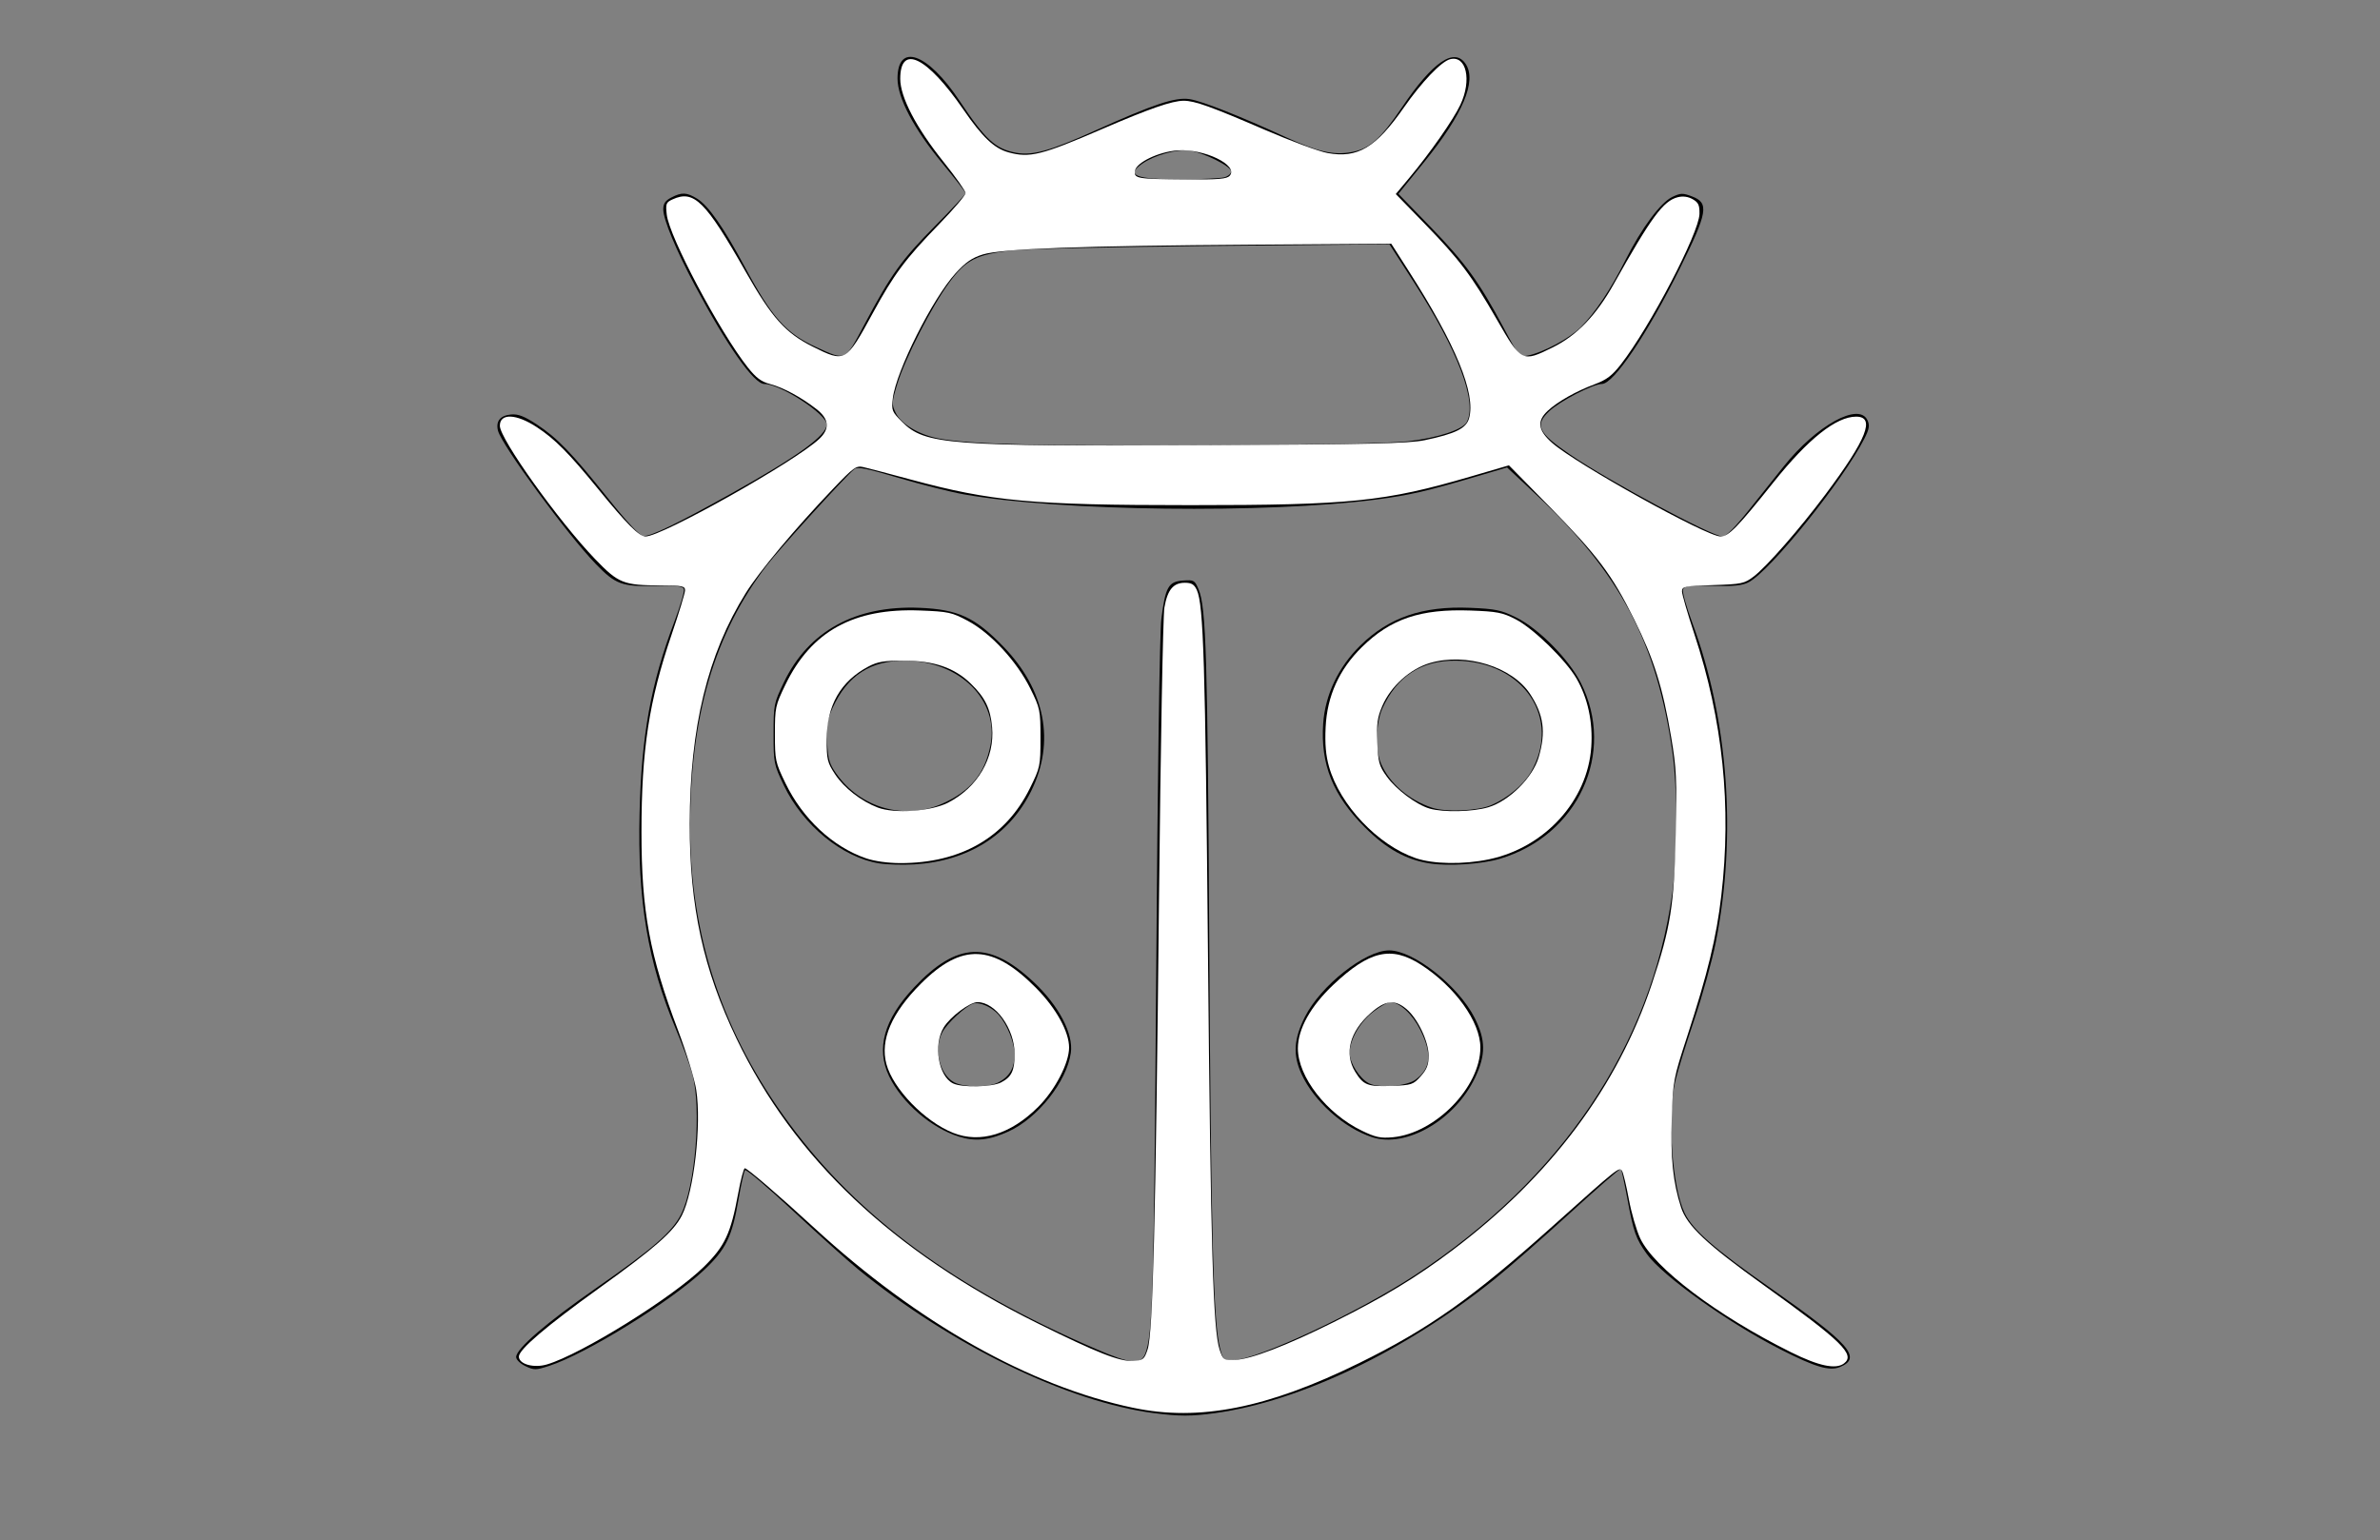 <?xml version="1.0" encoding="UTF-8" standalone="no"?>
<svg
   version="1.0"
   width="173pt"
   height="112pt"
   viewBox="0 0 173 112"
   preserveAspectRatio="xMidYMid meet"
   id="svg36"
   sodipodi:docname="bug4.svg"
   inkscape:version="1.2.1 (ef4d3fba62, 2022-07-19, custom)"
   xmlns:inkscape="http://www.inkscape.org/namespaces/inkscape"
   xmlns:sodipodi="http://sodipodi.sourceforge.net/DTD/sodipodi-0.dtd"
   xmlns="http://www.w3.org/2000/svg"
   xmlns:svg="http://www.w3.org/2000/svg">
  <rect x="0" y="0" width="173" height="112" fill="#808080" stroke="none"/>
  <defs
     id="defs40" />
  <sodipodi:namedview
     id="namedview38"
     pagecolor="#ffffff"
     bordercolor="#000000"
     borderopacity="0.25"
     inkscape:showpageshadow="2"
     inkscape:pageopacity="0.0"
     inkscape:pagecheckerboard="0"
     inkscape:deskcolor="#d1d1d1"
     inkscape:document-units="pt"
     showgrid="false"
     inkscape:zoom="3.788072"
     inkscape:cx="158.65591"
     inkscape:cy="53.457273"
     inkscape:window-width="1920"
     inkscape:window-height="966"
     inkscape:window-x="0"
     inkscape:window-y="27"
     inkscape:window-maximized="1"
     inkscape:current-layer="svg36" />
  <path
     style="fill:#000000;stroke-width:0.264"
     d="m 111.857,136.991 c -8.375,-1.088 -19.606,-6.546 -28.679,-13.937 -1.004,-0.818 -3.842,-3.366 -6.306,-5.662 -2.464,-2.296 -4.562,-4.078 -4.664,-3.96 -0.101,0.118 -0.385,1.387 -0.63,2.82 -0.626,3.656 -1.212,4.857 -3.361,6.884 -3.233,3.05 -11.401,8.103 -14.981,9.268 -1.309,0.426 -1.473,0.428 -2.31,0.029 -0.509,-0.243 -0.901,-0.627 -0.901,-0.883 0,-0.806 2.926,-3.327 7.767,-6.693 5.551,-3.859 7.343,-5.418 8.219,-7.146 1.383,-2.729 1.99,-10.269 1.093,-13.576 -0.238,-0.876 -0.979,-2.896 -1.647,-4.488 -2.681,-6.388 -3.679,-12.383 -3.47,-20.846 0.186,-7.553 1.096,-12.55 3.376,-18.546 0.582,-1.53 0.994,-2.947 0.916,-3.15 -0.111,-0.289 -0.731,-0.355 -2.851,-0.306 -3.156,0.074 -3.782,-0.159 -5.665,-2.105 -2.787,-2.88 -9.149,-11.55 -9.499,-12.945 -0.231,-0.92 0.22,-1.478 1.268,-1.569 0.688,-0.06 1.279,0.168 2.481,0.957 2.002,1.314 3.404,2.769 6.932,7.191 1.818,2.279 3.033,3.575 3.399,3.627 0.64,0.091 3.272,-1.179 8.538,-4.12 6.438,-3.596 9.24,-5.623 9.24,-6.685 0,-1.008 -4.493,-3.927 -6.045,-3.927 -1.001,0 -3.6,-3.683 -6.706,-9.504 -1.846,-3.458 -3.088,-6.443 -3.088,-7.421 0,-0.562 0.194,-0.849 0.779,-1.152 1.027,-0.531 1.496,-0.508 2.515,0.121 1.082,0.669 2.552,2.775 4.589,6.574 2.645,4.933 4.006,6.466 6.928,7.803 2.93,1.341 2.775,1.414 4.683,-2.186 2.564,-4.839 3.583,-6.262 6.82,-9.524 1.644,-1.657 2.989,-3.096 2.989,-3.199 0,-0.103 -1.023,-1.42 -2.273,-2.928 -2.731,-3.293 -4.326,-6.311 -4.326,-8.186 0,-3.537 2.926,-2.493 6.003,2.141 2.506,3.774 3.48,4.672 5.481,5.046 1.594,0.298 3.3,-0.179 7.656,-2.144 5.7,-2.571 7.776,-3.263 9.165,-3.054 1.19,0.179 4.891,1.641 9.321,3.682 3.091,1.424 4.647,1.778 6.39,1.452 1.737,-0.324 2.825,-1.293 4.873,-4.334 2.981,-4.427 5.093,-5.862 6.181,-4.201 1.084,1.654 -0.272,4.867 -3.989,9.455 l -2.534,3.126 3.115,3.212 c 3.374,3.478 4.726,5.345 7.078,9.766 1.511,2.841 1.53,2.862 2.344,2.7 1.489,-0.297 4.051,-1.666 5.12,-2.734 1.411,-1.411 2.903,-3.65 4.348,-6.524 1.553,-3.09 3.396,-5.574 4.541,-6.119 0.806,-0.384 1.015,-0.39 1.91,-0.05 1.673,0.635 1.525,1.518 -1.167,6.961 -3.115,6.301 -6.431,11.219 -7.564,11.219 -0.861,0 -4.077,1.664 -5.113,2.646 -1.436,1.361 -1.088,2.077 2.056,4.22 3.698,2.522 13.747,7.917 14.747,7.917 0.329,0 1.237,-0.912 2.56,-2.574 1.127,-1.416 2.64,-3.313 3.362,-4.216 3.191,-3.994 7.31,-6.259 8.126,-4.468 0.228,0.5 0.168,0.848 -0.307,1.782 -2.067,4.065 -9.089,12.786 -11.194,13.905 -0.619,0.329 -1.431,0.413 -3.515,0.364 -2.237,-0.052 -2.737,0.008 -2.866,0.343 -0.086,0.224 0.32,1.684 0.903,3.245 3.491,9.358 4.321,20.648 2.276,30.953 -0.36,1.815 -1.301,5.201 -2.09,7.524 -0.789,2.323 -1.615,4.996 -1.836,5.94 -0.8,3.423 -0.312,10.276 0.911,12.802 0.794,1.639 2.873,3.456 8.309,7.261 7.691,5.382 8.905,6.758 6.751,7.65 -1.03,0.427 -2.406,0.018 -5.821,-1.726 -5.075,-2.593 -11.379,-7.097 -12.903,-9.218 -1.074,-1.496 -1.298,-2.131 -1.899,-5.394 -0.278,-1.512 -0.559,-2.801 -0.623,-2.864 -0.064,-0.064 -2.292,1.874 -4.951,4.306 -2.659,2.432 -5.981,5.34 -7.382,6.462 -8.651,6.929 -18.756,11.761 -26.984,12.906 -2.29,0.319 -3.485,0.319 -5.916,0.003 z m -0.877,-5.726 c 0.741,-1.789 0.863,-5.972 1.079,-37.022 0.134,-19.208 0.334,-32.951 0.499,-34.26 0.387,-3.075 0.684,-3.602 2.087,-3.704 1.075,-0.078 1.146,-0.037 1.529,0.881 0.722,1.729 0.864,6.481 1.026,34.443 0.159,27.378 0.396,36.485 1.014,38.967 0.32,1.282 0.329,1.291 1.375,1.268 2.325,-0.051 12.053,-4.614 17.59,-8.253 14.156,-9.301 22.831,-22.189 24.895,-36.984 0.513,-3.676 0.52,-10.122 0.016,-13.668 -1.512,-10.638 -5.087,-17.394 -13.226,-25 l -2.803,-2.619 -2.943,0.872 c -4.857,1.439 -6.493,1.816 -9.674,2.231 -10.664,1.392 -30.727,1.146 -40,-0.49 -1.304,-0.23 -4.146,-0.946 -6.316,-1.592 -3.162,-0.941 -4.023,-1.11 -4.335,-0.854 -0.833,0.684 -7.28,7.771 -8.437,9.275 -5.125,6.66 -7.479,14.691 -7.473,25.495 0.006,10.517 3.194,20.015 9.639,28.707 6.762,9.12 16.022,15.92 29.731,21.83 3.308,1.426 4.291,1.525 4.725,0.475 z m 25.456,-88.481 c 2.913,-0.342 5.327,-1.13 5.721,-1.868 1.046,-1.955 -0.842,-6.916 -5.214,-13.7 l -2.281,-3.539 -17.174,0.164 c -9.446,0.09 -18.234,0.29 -19.53,0.445 -3.355,0.4 -4.339,0.911 -5.944,3.082 -1.682,2.275 -4.301,7.39 -5.054,9.868 -0.538,1.772 -0.548,1.951 -0.158,2.769 0.527,1.105 2.283,2.152 4.203,2.507 3.058,0.565 9.584,0.73 25.939,0.655 10.594,-0.049 17.863,-0.192 19.49,-0.383 z M 118.662,17.187 c 0.363,-0.101 0.66,-0.356 0.66,-0.568 0,-0.5 -2.688,-1.84 -4.06,-2.024 -1.204,-0.161 -3.421,0.461 -4.58,1.287 -1.591,1.133 -0.61,1.51 3.888,1.498 1.888,-0.005 3.729,-0.092 4.092,-0.193 z"
     id="path713"
     transform="scale(0.75)" />
  <path
     style="fill:#000000;stroke-width:0.264"
     d="M 85.23,83.699 C 81.642,83.131 77.816,80.004 75.964,76.126 75.004,74.114 74.972,73.956 74.972,71.144 c 0,-2.811 0.032,-2.97 0.99,-4.977 2.383,-4.992 6.947,-7.501 13.174,-7.245 3.708,0.153 5.349,0.911 8.09,3.737 4.082,4.21 5.064,9.253 2.726,14.002 -2.112,4.29 -6.139,6.825 -11.329,7.132 -1.119,0.066 -2.646,0.024 -3.393,-0.094 z m 6.099,-5.791 c 2.71,-1.199 4.109,-2.889 4.66,-5.629 0.877,-4.369 -2.928,-8.184 -8.215,-8.235 -3.37,-0.033 -5.627,1.419 -7.064,4.546 -0.543,1.182 -0.63,1.713 -0.547,3.349 0.083,1.644 0.22,2.117 0.886,3.058 2.362,3.339 6.601,4.539 10.281,2.911 z"
     id="path715"
     transform="scale(0.75)" />
  <path
     style="fill:#000000;stroke-width:0.264"
     d="m 92.93,110.182 c -2.702,-0.853 -5.535,-3.305 -6.759,-5.851 -1.285,-2.674 -0.493,-5.511 2.401,-8.594 4.179,-4.453 7.316,-4.586 11.655,-0.493 2.396,2.26 3.811,4.965 3.558,6.805 -0.381,2.778 -3.198,6.338 -6.043,7.638 -1.875,0.856 -3.225,0.995 -4.812,0.494 z m 3.818,-5.246 c 1.095,-0.566 1.587,-1.406 1.587,-2.711 0,-1.13 -0.712,-2.903 -1.548,-3.852 -0.66,-0.749 -1.849,-1.274 -2.454,-1.081 -0.754,0.239 -2.554,1.908 -3.011,2.791 -0.841,1.626 -0.263,4.071 1.142,4.833 0.94,0.51 3.313,0.521 4.284,0.019 z"
     id="path717"
     transform="scale(0.75)" />
  <path
     style="fill:#000000;stroke-width:0.264"
     d="m 138.555,83.699 c -2.308,-0.365 -4.2,-1.422 -6.289,-3.512 -3.083,-3.084 -4.296,-6.108 -4.026,-10.04 0.191,-2.793 1.479,-5.498 3.61,-7.583 2.774,-2.715 6.027,-3.831 10.612,-3.642 2.496,0.103 3.012,0.211 4.502,0.945 2.148,1.057 5.091,4.036 6.243,6.318 3.434,6.804 -0.251,14.814 -7.854,17.07 -1.754,0.52 -4.983,0.731 -6.798,0.444 z m 5.977,-5.649 c 1.556,-0.664 3.099,-1.942 3.811,-3.157 3.057,-5.216 -0.662,-10.786 -7.244,-10.85 -3.334,-0.033 -5.704,1.509 -7.121,4.632 -0.635,1.399 -0.702,3.981 -0.138,5.331 0.796,1.905 2.703,3.555 4.97,4.299 1.344,0.441 4.411,0.304 5.722,-0.255 z"
     id="path719"
     transform="scale(0.75)" />
  <path
     style="fill:#000000;stroke-width:0.264"
     d="m 132.993,110.241 c -2.745,-0.892 -5.643,-3.481 -6.853,-6.123 -0.847,-1.851 -0.754,-3.392 0.335,-5.549 1.533,-3.035 5.844,-6.437 8.158,-6.437 2.362,0 6.72,3.438 8.283,6.535 1.08,2.14 1.095,3.584 0.059,5.774 -1.95,4.123 -6.683,6.872 -9.982,5.801 z m 4.203,-5.579 c 1.49,-1.103 1.623,-2.492 0.459,-4.82 -0.782,-1.566 -2.018,-2.695 -2.949,-2.695 -0.216,0 -0.932,0.412 -1.591,0.915 -1.306,0.997 -2.31,2.742 -2.31,4.013 0,0.956 0.947,2.452 1.856,2.933 0.957,0.506 3.662,0.3 4.534,-0.346 z"
     id="path721"
     transform="scale(0.75)" />
  <path
     style="fill:#ffffff;stroke-width:0.264"
     d="m 92.385,109.823 c -2.749,-1.091 -5.827,-4.263 -6.476,-6.674 -0.626,-2.324 0.498,-4.943 3.343,-7.79 3.964,-3.966 6.966,-3.846 11.195,0.448 1.922,1.951 3.168,4.212 3.168,5.745 -3.2e-4,1.504 -1.358,4.115 -2.986,5.743 -2.665,2.665 -5.617,3.57 -8.243,2.528 z m 4.635,-4.891 c 1.022,-0.529 1.315,-1.142 1.315,-2.761 0,-2.44 -1.844,-5.02 -3.59,-5.023 -0.756,-0.001 -2.648,1.411 -3.281,2.449 -1.027,1.685 -0.515,4.74 0.911,5.432 0.858,0.417 3.771,0.356 4.646,-0.097 z"
     id="path777"
     transform="scale(0.75)" />
  <path
     style="fill:#ffffff;stroke-width:0.264"
     d="m 131.993,109.612 c -3.422,-1.656 -6.204,-5.233 -6.204,-7.978 0,-1.882 1.23,-4.09 3.441,-6.176 3.49,-3.292 5.605,-3.784 8.448,-1.965 3.329,2.131 5.798,5.562 5.798,8.058 -6.3e-4,3.836 -4.366,8.31 -8.483,8.694 -1.19,0.111 -1.671,0.009 -3.001,-0.634 z m 5.7,-5.279 c 0.595,-0.665 0.768,-1.114 0.768,-1.991 0,-1.388 -1.053,-3.604 -2.153,-4.529 -1.141,-0.96 -2.041,-0.86 -3.453,0.383 -2.041,1.797 -2.603,3.935 -1.502,5.716 0.793,1.283 1.197,1.439 3.502,1.356 1.962,-0.071 2.111,-0.12 2.838,-0.934 z"
     id="path779"
     transform="scale(0.75)" />
  <path
     style="fill:#ffffff;stroke-width:0.264"
     d="m 137.198,83.185 c -3.661,-1.265 -7.325,-5.13 -8.385,-8.846 -0.317,-1.111 -0.413,-2.214 -0.335,-3.844 0.144,-3.017 1.307,-5.59 3.502,-7.751 2.804,-2.76 5.692,-3.734 10.547,-3.56 2.586,0.093 3.099,0.194 4.381,0.856 1.696,0.877 4.863,3.965 5.888,5.741 1.094,1.895 1.593,4.213 1.428,6.628 -0.355,5.198 -4.48,9.742 -9.885,10.887 -2.476,0.525 -5.435,0.478 -7.142,-0.111 z m 7.052,-4.931 c 2.008,-0.596 4.3,-2.874 4.878,-4.847 0.717,-2.448 0.49,-4.118 -0.834,-6.134 -1.731,-2.636 -6.192,-4.023 -9.679,-3.009 -1.934,0.562 -3.818,2.252 -4.64,4.161 -0.48,1.115 -0.566,1.735 -0.49,3.529 0.082,1.947 0.179,2.297 0.922,3.324 0.922,1.274 2.875,2.735 4.147,3.104 1.331,0.386 4.182,0.322 5.694,-0.127 z"
     id="path781"
     transform="scale(0.75)" />
  <path
     style="fill:#ffffff;stroke-width:0.264"
     d="m 83.925,83.202 c -3.224,-1.115 -6.132,-3.831 -7.806,-7.292 -0.972,-2.009 -1.015,-2.211 -1.015,-4.766 0,-2.556 0.043,-2.756 1.016,-4.766 2.512,-5.185 6.612,-7.445 13.058,-7.197 2.738,0.105 3.074,0.178 4.621,1.003 2.216,1.182 4.761,3.938 6.056,6.56 0.952,1.927 0.987,2.095 0.987,4.796 0,2.724 -0.028,2.855 -1.035,4.894 -2.342,4.739 -6.698,7.248 -12.56,7.236 -1.194,-0.002 -2.513,-0.188 -3.323,-0.468 z m 7.953,-5.388 c 2.875,-1.476 4.546,-4.339 4.275,-7.324 -0.166,-1.829 -0.68,-2.878 -2.076,-4.232 -1.575,-1.528 -3.537,-2.204 -6.434,-2.215 -1.943,-0.008 -2.575,0.096 -3.467,0.566 -2.704,1.425 -4.05,3.777 -4.054,7.084 -0.002,1.948 0.069,2.24 0.82,3.374 0.875,1.321 2.514,2.598 4.131,3.217 1.612,0.617 5.166,0.372 6.805,-0.469 z"
     id="path783"
     transform="scale(0.75)" />
  <path
     style="fill:#ffffff;stroke-width:0.264"
     d="m 109.823,136.472 c -10.042,-2.115 -20.881,-8.231 -30.891,-17.431 -3.472,-3.191 -6.5,-5.791 -6.745,-5.791 -0.108,0 -0.397,1.092 -0.642,2.426 -0.716,3.897 -1.282,5.111 -3.317,7.119 -2.994,2.953 -11.88,8.484 -15.219,9.473 -1.278,0.379 -2.72,-0.024 -2.72,-0.759 0,-0.688 2.636,-2.936 7.812,-6.661 5.389,-3.878 7.184,-5.458 7.981,-7.018 1.174,-2.302 1.918,-8.796 1.395,-12.173 -0.163,-1.048 -0.954,-3.644 -1.759,-5.768 -2.756,-7.271 -3.548,-11.566 -3.548,-19.227 0,-7.947 0.724,-12.693 2.922,-19.151 0.716,-2.104 1.302,-4.034 1.302,-4.29 0,-0.407 -0.284,-0.465 -2.31,-0.471 -3.678,-0.01 -4.134,-0.192 -6.408,-2.552 -3.527,-3.66 -9.231,-11.644 -9.232,-12.923 -0.002,-1.237 1.588,-1.176 3.588,0.137 1.749,1.148 3.093,2.503 5.923,5.972 2.811,3.446 3.985,4.62 4.619,4.62 1.577,0 14.458,-7.237 16.821,-9.45 1.054,-0.987 0.968,-1.932 -0.264,-2.894 -1.465,-1.144 -3.22,-2.093 -4.49,-2.428 -0.863,-0.227 -1.368,-0.605 -2.172,-1.621 -2.731,-3.456 -7.605,-12.646 -7.848,-14.799 -0.12,-1.065 -0.07,-1.195 0.569,-1.486 2.067,-0.942 3.182,0.164 7.08,7.019 2.545,4.476 3.855,5.938 6.504,7.264 3.136,1.569 3.212,1.526 5.814,-3.25 2.062,-3.786 3.149,-5.245 6.41,-8.604 1.422,-1.465 2.584,-2.831 2.581,-3.036 -0.003,-0.205 -0.957,-1.56 -2.121,-3.012 -2.658,-3.316 -4.209,-6.289 -4.209,-8.063 0,-3.413 2.587,-2.155 6.12,2.977 1.85,2.687 2.983,3.763 4.367,4.147 2.051,0.569 3.208,0.281 9.117,-2.273 4.524,-1.955 6.751,-2.727 7.866,-2.727 1.072,0 2.634,0.559 7.865,2.817 2.518,1.087 5.251,2.1 6.072,2.251 2.921,0.537 4.683,-0.512 7.402,-4.408 1.732,-2.481 3.626,-4.463 4.479,-4.686 1.579,-0.413 2.128,2.02 0.996,4.422 -0.68,1.444 -2.928,4.66 -4.96,7.095 l -1.295,1.552 2.728,2.804 c 3.453,3.55 4.599,5.068 7.07,9.368 2.369,4.123 2.445,4.161 5.421,2.69 2.322,-1.148 4.204,-3.102 5.904,-6.133 3.644,-6.495 4.805,-8.07 6.206,-8.422 0.504,-0.126 0.999,-0.06 1.445,0.194 0.555,0.316 0.675,0.575 0.659,1.427 -0.035,1.838 -4.793,10.951 -7.61,14.575 -0.85,1.094 -1.392,1.507 -2.533,1.931 -1.805,0.672 -3.603,1.686 -4.554,2.569 -1.089,1.011 -0.968,1.902 0.424,3.127 2.332,2.052 14.951,9.064 16.313,9.064 0.784,0 1.634,-0.87 5.159,-5.282 3.341,-4.182 6.053,-6.333 7.982,-6.333 1.893,0 1.038,2.175 -2.959,7.524 -2.494,3.337 -5.696,7.002 -6.961,7.967 -0.913,0.697 -1.164,0.75 -3.966,0.839 -2.752,0.087 -2.991,0.136 -2.991,0.608 0,0.282 0.538,2.14 1.195,4.129 2.764,8.364 3.624,16.709 2.615,25.377 -0.469,4.027 -1.318,7.532 -3.301,13.614 -1.341,4.115 -1.38,4.321 -1.5,7.974 -0.126,3.838 0.124,6.229 0.901,8.624 0.58,1.785 2.455,3.55 8.015,7.54 7.593,5.45 8.91,6.736 7.771,7.589 -0.798,0.598 -2.449,0.246 -5.15,-1.098 -7.164,-3.565 -13.241,-8.162 -14.6,-11.042 -0.356,-0.755 -0.849,-2.454 -1.094,-3.774 -0.245,-1.32 -0.542,-2.556 -0.659,-2.745 -0.266,-0.431 -0.326,-0.384 -6.764,5.38 -7.744,6.933 -11.962,9.917 -18.712,13.239 -8.89,4.374 -15.508,5.685 -21.907,4.337 z m 1.404,-5.667 c 0.508,-1.524 0.783,-12.436 1.103,-43.69 0.15,-14.737 0.385,-27.433 0.521,-28.214 0.301,-1.728 0.861,-2.408 1.983,-2.408 0.657,0 0.912,0.156 1.165,0.712 0.644,1.414 0.816,7.01 1.076,35.058 0.266,28.732 0.499,36.686 1.128,38.571 0.333,0.999 0.375,1.026 1.525,0.99 1.483,-0.047 5.01,-1.4 9.528,-3.655 4.938,-2.465 7.975,-4.305 11.53,-6.983 9.495,-7.154 15.998,-15.846 19.318,-25.82 1.807,-5.428 2.155,-7.614 2.304,-14.453 0.118,-5.391 0.069,-6.448 -0.436,-9.428 -0.827,-4.883 -1.668,-7.565 -3.583,-11.427 -2.158,-4.354 -3.542,-6.194 -8.302,-11.038 l -3.843,-3.91 -3.693,1.08 c -8.343,2.441 -11.666,2.78 -27.188,2.779 -15.329,-7.92e-4 -19.22,-0.357 -27.086,-2.48 -2.09,-0.564 -4.152,-1.107 -4.582,-1.205 -0.722,-0.166 -0.949,-0.004 -3.003,2.149 -3.612,3.784 -7.105,7.959 -8.404,10.043 -3.709,5.951 -5.423,13.002 -5.441,22.38 -0.015,8.02 1.314,14.116 4.547,20.855 5.559,11.587 15.084,20.588 29.185,27.579 5.76,2.856 7.945,3.716 9.24,3.636 0.978,-0.06 1.082,-0.143 1.408,-1.121 z m 26.839,-88.13 c 3.004,-0.63 4.044,-1.145 4.318,-2.139 0.659,-2.386 -1.286,-7.125 -5.856,-14.27 l -1.688,-2.64 -13.302,0.091 c -16.829,0.115 -24.459,0.391 -26.28,0.949 -1.038,0.319 -1.666,0.751 -2.64,1.818 -2.233,2.447 -5.774,9.498 -6.085,12.118 -0.141,1.184 -0.094,1.303 0.889,2.287 2.225,2.225 4.396,2.391 29.657,2.267 15.54,-0.076 19.486,-0.166 20.987,-0.481 z M 119.194,17.022 c 0.842,-1.014 -2.491,-2.627 -5.055,-2.446 -1.832,0.129 -4.02,1.177 -4.138,1.981 -0.11,0.751 0.173,0.799 4.867,0.835 3.276,0.025 4.053,-0.041 4.326,-0.37 z"
     id="path785"
     transform="scale(0.75)" />
</svg>
